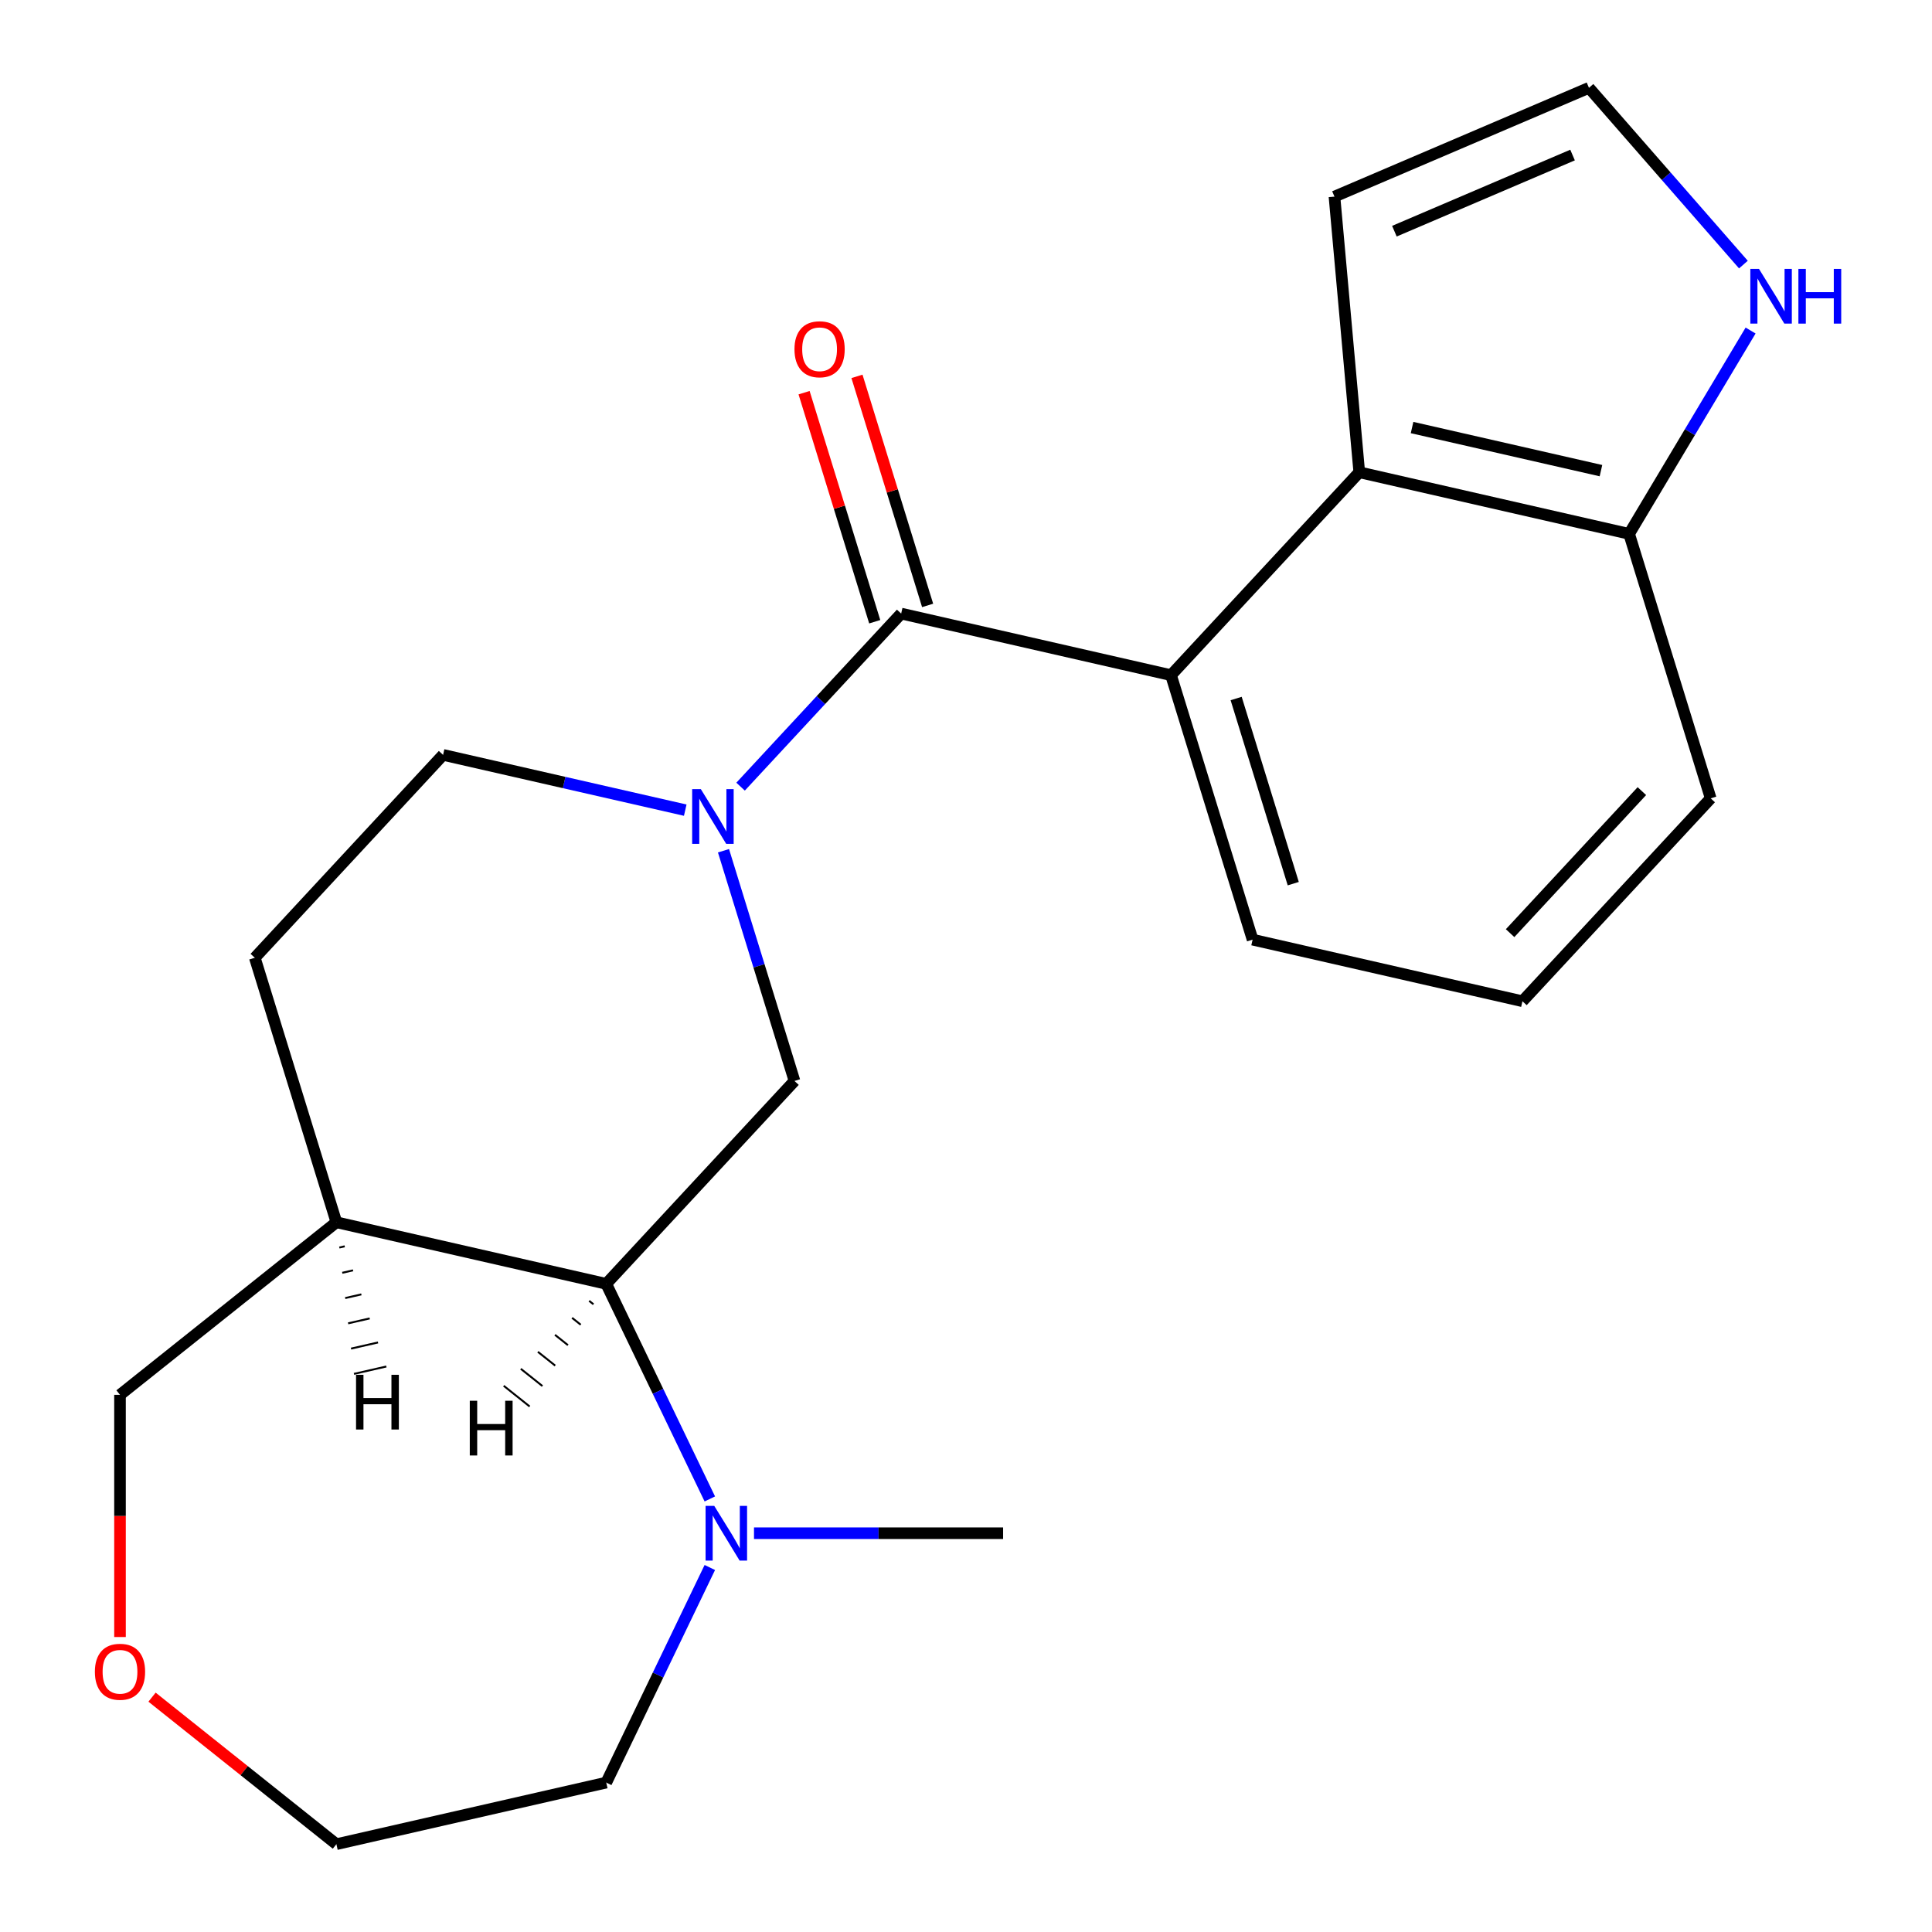 <?xml version='1.0' encoding='iso-8859-1'?>
<svg version='1.1' baseProfile='full'
              xmlns='http://www.w3.org/2000/svg'
                      xmlns:rdkit='http://www.rdkit.org/xml'
                      xmlns:xlink='http://www.w3.org/1999/xlink'
                  xml:space='preserve'
width='1000px' height='1000px' viewBox='0 0 1000 1000'>
<!-- END OF HEADER -->
<rect style='opacity:1.0;fill:#FFFFFF;stroke:none' width='1000' height='1000' x='0' y='0'> </rect>
<path class='bond-0' d='M 383.325,407.168 L 424.885,362.376' style='fill:none;fill-rule:evenodd;stroke:#0000FF;stroke-width:6px;stroke-linecap:butt;stroke-linejoin:miter;stroke-opacity:1' />
<path class='bond-0' d='M 424.885,362.376 L 466.446,317.585' style='fill:none;fill-rule:evenodd;stroke:#000000;stroke-width:6px;stroke-linecap:butt;stroke-linejoin:miter;stroke-opacity:1' />
<path class='bond-2' d='M 374.476,440.344 L 392.853,499.922' style='fill:none;fill-rule:evenodd;stroke:#0000FF;stroke-width:6px;stroke-linecap:butt;stroke-linejoin:miter;stroke-opacity:1' />
<path class='bond-2' d='M 392.853,499.922 L 411.23,559.5' style='fill:none;fill-rule:evenodd;stroke:#000000;stroke-width:6px;stroke-linecap:butt;stroke-linejoin:miter;stroke-opacity:1' />
<path class='bond-10' d='M 354.682,419.334 L 292.007,405.029' style='fill:none;fill-rule:evenodd;stroke:#0000FF;stroke-width:6px;stroke-linecap:butt;stroke-linejoin:miter;stroke-opacity:1' />
<path class='bond-10' d='M 292.007,405.029 L 229.333,390.724' style='fill:none;fill-rule:evenodd;stroke:#000000;stroke-width:6px;stroke-linecap:butt;stroke-linejoin:miter;stroke-opacity:1' />
<path class='bond-1' d='M 466.446,317.585 L 606.116,349.463' style='fill:none;fill-rule:evenodd;stroke:#000000;stroke-width:6px;stroke-linecap:butt;stroke-linejoin:miter;stroke-opacity:1' />
<path class='bond-12' d='M 480.136,313.362 L 461.851,254.084' style='fill:none;fill-rule:evenodd;stroke:#000000;stroke-width:6px;stroke-linecap:butt;stroke-linejoin:miter;stroke-opacity:1' />
<path class='bond-12' d='M 461.851,254.084 L 443.566,194.806' style='fill:none;fill-rule:evenodd;stroke:#FF0000;stroke-width:6px;stroke-linecap:butt;stroke-linejoin:miter;stroke-opacity:1' />
<path class='bond-12' d='M 452.756,321.807 L 434.471,262.529' style='fill:none;fill-rule:evenodd;stroke:#000000;stroke-width:6px;stroke-linecap:butt;stroke-linejoin:miter;stroke-opacity:1' />
<path class='bond-12' d='M 434.471,262.529 L 416.187,203.252' style='fill:none;fill-rule:evenodd;stroke:#FF0000;stroke-width:6px;stroke-linecap:butt;stroke-linejoin:miter;stroke-opacity:1' />
<path class='bond-4' d='M 606.116,349.463 L 703.558,244.445' style='fill:none;fill-rule:evenodd;stroke:#000000;stroke-width:6px;stroke-linecap:butt;stroke-linejoin:miter;stroke-opacity:1' />
<path class='bond-15' d='M 606.116,349.463 L 648.343,486.36' style='fill:none;fill-rule:evenodd;stroke:#000000;stroke-width:6px;stroke-linecap:butt;stroke-linejoin:miter;stroke-opacity:1' />
<path class='bond-15' d='M 639.829,361.552 L 669.388,457.38' style='fill:none;fill-rule:evenodd;stroke:#000000;stroke-width:6px;stroke-linecap:butt;stroke-linejoin:miter;stroke-opacity:1' />
<path class='bond-3' d='M 411.23,559.5 L 313.788,664.518' style='fill:none;fill-rule:evenodd;stroke:#000000;stroke-width:6px;stroke-linecap:butt;stroke-linejoin:miter;stroke-opacity:1' />
<path class='bond-5' d='M 313.788,664.518 L 340.595,720.184' style='fill:none;fill-rule:evenodd;stroke:#000000;stroke-width:6px;stroke-linecap:butt;stroke-linejoin:miter;stroke-opacity:1' />
<path class='bond-5' d='M 340.595,720.184 L 367.403,775.851' style='fill:none;fill-rule:evenodd;stroke:#0000FF;stroke-width:6px;stroke-linecap:butt;stroke-linejoin:miter;stroke-opacity:1' />
<path class='bond-22' d='M 313.788,664.518 L 174.118,632.639' style='fill:none;fill-rule:evenodd;stroke:#000000;stroke-width:6px;stroke-linecap:butt;stroke-linejoin:miter;stroke-opacity:1' />
<path class='bond-26' d='M 304.942,673.312 L 307.182,675.098' style='fill:none;fill-rule:evenodd;stroke:#000000;stroke-width:1.0px;stroke-linecap:butt;stroke-linejoin:miter;stroke-opacity:1' />
<path class='bond-26' d='M 296.097,682.106 L 300.577,685.679' style='fill:none;fill-rule:evenodd;stroke:#000000;stroke-width:1.0px;stroke-linecap:butt;stroke-linejoin:miter;stroke-opacity:1' />
<path class='bond-26' d='M 287.251,690.9 L 293.972,696.259' style='fill:none;fill-rule:evenodd;stroke:#000000;stroke-width:1.0px;stroke-linecap:butt;stroke-linejoin:miter;stroke-opacity:1' />
<path class='bond-26' d='M 278.406,699.694 L 287.367,706.84' style='fill:none;fill-rule:evenodd;stroke:#000000;stroke-width:1.0px;stroke-linecap:butt;stroke-linejoin:miter;stroke-opacity:1' />
<path class='bond-26' d='M 269.561,708.488 L 280.761,717.42' style='fill:none;fill-rule:evenodd;stroke:#000000;stroke-width:1.0px;stroke-linecap:butt;stroke-linejoin:miter;stroke-opacity:1' />
<path class='bond-26' d='M 260.715,717.282 L 274.156,728.001' style='fill:none;fill-rule:evenodd;stroke:#000000;stroke-width:1.0px;stroke-linecap:butt;stroke-linejoin:miter;stroke-opacity:1' />
<path class='bond-8' d='M 703.558,244.445 L 843.228,276.324' style='fill:none;fill-rule:evenodd;stroke:#000000;stroke-width:6px;stroke-linecap:butt;stroke-linejoin:miter;stroke-opacity:1' />
<path class='bond-8' d='M 730.885,221.293 L 828.653,243.608' style='fill:none;fill-rule:evenodd;stroke:#000000;stroke-width:6px;stroke-linecap:butt;stroke-linejoin:miter;stroke-opacity:1' />
<path class='bond-11' d='M 703.558,244.445 L 690.716,101.76' style='fill:none;fill-rule:evenodd;stroke:#000000;stroke-width:6px;stroke-linecap:butt;stroke-linejoin:miter;stroke-opacity:1' />
<path class='bond-17' d='M 367.403,811.334 L 340.595,867' style='fill:none;fill-rule:evenodd;stroke:#0000FF;stroke-width:6px;stroke-linecap:butt;stroke-linejoin:miter;stroke-opacity:1' />
<path class='bond-17' d='M 340.595,867 L 313.788,922.667' style='fill:none;fill-rule:evenodd;stroke:#000000;stroke-width:6px;stroke-linecap:butt;stroke-linejoin:miter;stroke-opacity:1' />
<path class='bond-18' d='M 390.268,793.592 L 454.738,793.592' style='fill:none;fill-rule:evenodd;stroke:#0000FF;stroke-width:6px;stroke-linecap:butt;stroke-linejoin:miter;stroke-opacity:1' />
<path class='bond-18' d='M 454.738,793.592 L 519.208,793.592' style='fill:none;fill-rule:evenodd;stroke:#000000;stroke-width:6px;stroke-linecap:butt;stroke-linejoin:miter;stroke-opacity:1' />
<path class='bond-6' d='M 906.107,171.082 L 874.668,223.703' style='fill:none;fill-rule:evenodd;stroke:#0000FF;stroke-width:6px;stroke-linecap:butt;stroke-linejoin:miter;stroke-opacity:1' />
<path class='bond-6' d='M 874.668,223.703 L 843.228,276.324' style='fill:none;fill-rule:evenodd;stroke:#000000;stroke-width:6px;stroke-linecap:butt;stroke-linejoin:miter;stroke-opacity:1' />
<path class='bond-25' d='M 902.385,136.949 L 862.418,91.201' style='fill:none;fill-rule:evenodd;stroke:#0000FF;stroke-width:6px;stroke-linecap:butt;stroke-linejoin:miter;stroke-opacity:1' />
<path class='bond-25' d='M 862.418,91.201 L 822.45,45.455' style='fill:none;fill-rule:evenodd;stroke:#000000;stroke-width:6px;stroke-linecap:butt;stroke-linejoin:miter;stroke-opacity:1' />
<path class='bond-7' d='M 174.118,632.639 L 131.891,495.742' style='fill:none;fill-rule:evenodd;stroke:#000000;stroke-width:6px;stroke-linecap:butt;stroke-linejoin:miter;stroke-opacity:1' />
<path class='bond-16' d='M 174.118,632.639 L 62.111,721.962' style='fill:none;fill-rule:evenodd;stroke:#000000;stroke-width:6px;stroke-linecap:butt;stroke-linejoin:miter;stroke-opacity:1' />
<path class='bond-27' d='M 175.634,645.719 L 178.427,645.081' style='fill:none;fill-rule:evenodd;stroke:#000000;stroke-width:1.0px;stroke-linecap:butt;stroke-linejoin:miter;stroke-opacity:1' />
<path class='bond-27' d='M 177.149,658.799 L 182.736,657.524' style='fill:none;fill-rule:evenodd;stroke:#000000;stroke-width:1.0px;stroke-linecap:butt;stroke-linejoin:miter;stroke-opacity:1' />
<path class='bond-27' d='M 178.665,671.878 L 187.046,669.966' style='fill:none;fill-rule:evenodd;stroke:#000000;stroke-width:1.0px;stroke-linecap:butt;stroke-linejoin:miter;stroke-opacity:1' />
<path class='bond-27' d='M 180.181,684.958 L 191.355,682.408' style='fill:none;fill-rule:evenodd;stroke:#000000;stroke-width:1.0px;stroke-linecap:butt;stroke-linejoin:miter;stroke-opacity:1' />
<path class='bond-27' d='M 181.697,698.038 L 195.664,694.85' style='fill:none;fill-rule:evenodd;stroke:#000000;stroke-width:1.0px;stroke-linecap:butt;stroke-linejoin:miter;stroke-opacity:1' />
<path class='bond-27' d='M 183.213,711.118 L 199.973,707.292' style='fill:none;fill-rule:evenodd;stroke:#000000;stroke-width:1.0px;stroke-linecap:butt;stroke-linejoin:miter;stroke-opacity:1' />
<path class='bond-24' d='M 843.228,276.324 L 885.455,413.221' style='fill:none;fill-rule:evenodd;stroke:#000000;stroke-width:6px;stroke-linecap:butt;stroke-linejoin:miter;stroke-opacity:1' />
<path class='bond-9' d='M 822.45,45.455 L 690.716,101.76' style='fill:none;fill-rule:evenodd;stroke:#000000;stroke-width:6px;stroke-linecap:butt;stroke-linejoin:miter;stroke-opacity:1' />
<path class='bond-9' d='M 813.951,80.247 L 721.738,119.661' style='fill:none;fill-rule:evenodd;stroke:#000000;stroke-width:6px;stroke-linecap:butt;stroke-linejoin:miter;stroke-opacity:1' />
<path class='bond-13' d='M 229.333,390.724 L 131.891,495.742' style='fill:none;fill-rule:evenodd;stroke:#000000;stroke-width:6px;stroke-linecap:butt;stroke-linejoin:miter;stroke-opacity:1' />
<path class='bond-14' d='M 62.111,847.322 L 62.111,784.642' style='fill:none;fill-rule:evenodd;stroke:#FF0000;stroke-width:6px;stroke-linecap:butt;stroke-linejoin:miter;stroke-opacity:1' />
<path class='bond-14' d='M 62.111,784.642 L 62.111,721.962' style='fill:none;fill-rule:evenodd;stroke:#000000;stroke-width:6px;stroke-linecap:butt;stroke-linejoin:miter;stroke-opacity:1' />
<path class='bond-23' d='M 78.693,878.447 L 126.405,916.496' style='fill:none;fill-rule:evenodd;stroke:#FF0000;stroke-width:6px;stroke-linecap:butt;stroke-linejoin:miter;stroke-opacity:1' />
<path class='bond-23' d='M 126.405,916.496 L 174.118,954.545' style='fill:none;fill-rule:evenodd;stroke:#000000;stroke-width:6px;stroke-linecap:butt;stroke-linejoin:miter;stroke-opacity:1' />
<path class='bond-19' d='M 648.343,486.36 L 788.013,518.239' style='fill:none;fill-rule:evenodd;stroke:#000000;stroke-width:6px;stroke-linecap:butt;stroke-linejoin:miter;stroke-opacity:1' />
<path class='bond-21' d='M 313.788,922.667 L 174.118,954.545' style='fill:none;fill-rule:evenodd;stroke:#000000;stroke-width:6px;stroke-linecap:butt;stroke-linejoin:miter;stroke-opacity:1' />
<path class='bond-20' d='M 788.013,518.239 L 885.455,413.221' style='fill:none;fill-rule:evenodd;stroke:#000000;stroke-width:6px;stroke-linecap:butt;stroke-linejoin:miter;stroke-opacity:1' />
<path class='bond-20' d='M 781.625,482.998 L 849.835,409.485' style='fill:none;fill-rule:evenodd;stroke:#000000;stroke-width:6px;stroke-linecap:butt;stroke-linejoin:miter;stroke-opacity:1' />
<path  class='atom-0' d='M 362.743 408.443
L 372.023 423.443
Q 372.943 424.923, 374.423 427.603
Q 375.903 430.283, 375.983 430.443
L 375.983 408.443
L 379.743 408.443
L 379.743 436.763
L 375.863 436.763
L 365.903 420.363
Q 364.743 418.443, 363.503 416.243
Q 362.303 414.043, 361.943 413.363
L 361.943 436.763
L 358.263 436.763
L 358.263 408.443
L 362.743 408.443
' fill='#0000FF'/>
<path  class='atom-6' d='M 369.686 779.432
L 378.966 794.432
Q 379.886 795.912, 381.366 798.592
Q 382.846 801.272, 382.926 801.432
L 382.926 779.432
L 386.686 779.432
L 386.686 807.752
L 382.806 807.752
L 372.846 791.352
Q 371.686 789.432, 370.446 787.232
Q 369.246 785.032, 368.886 784.352
L 368.886 807.752
L 365.206 807.752
L 365.206 779.432
L 369.686 779.432
' fill='#0000FF'/>
<path  class='atom-7' d='M 910.447 139.181
L 919.727 154.181
Q 920.647 155.661, 922.127 158.341
Q 923.607 161.021, 923.687 161.181
L 923.687 139.181
L 927.447 139.181
L 927.447 167.501
L 923.567 167.501
L 913.607 151.101
Q 912.447 149.181, 911.207 146.981
Q 910.007 144.781, 909.647 144.101
L 909.647 167.501
L 905.967 167.501
L 905.967 139.181
L 910.447 139.181
' fill='#0000FF'/>
<path  class='atom-7' d='M 930.847 139.181
L 934.687 139.181
L 934.687 151.221
L 949.167 151.221
L 949.167 139.181
L 953.007 139.181
L 953.007 167.501
L 949.167 167.501
L 949.167 154.421
L 934.687 154.421
L 934.687 167.501
L 930.847 167.501
L 930.847 139.181
' fill='#0000FF'/>
<path  class='atom-13' d='M 411.219 180.768
Q 411.219 173.968, 414.579 170.168
Q 417.939 166.368, 424.219 166.368
Q 430.499 166.368, 433.859 170.168
Q 437.219 173.968, 437.219 180.768
Q 437.219 187.648, 433.819 191.568
Q 430.419 195.448, 424.219 195.448
Q 417.979 195.448, 414.579 191.568
Q 411.219 187.688, 411.219 180.768
M 424.219 192.248
Q 428.539 192.248, 430.859 189.368
Q 433.219 186.448, 433.219 180.768
Q 433.219 175.208, 430.859 172.408
Q 428.539 169.568, 424.219 169.568
Q 419.899 169.568, 417.539 172.368
Q 415.219 175.168, 415.219 180.768
Q 415.219 186.488, 417.539 189.368
Q 419.899 192.248, 424.219 192.248
' fill='#FF0000'/>
<path  class='atom-15' d='M 49.111 865.303
Q 49.111 858.503, 52.471 854.703
Q 55.831 850.903, 62.111 850.903
Q 68.391 850.903, 71.751 854.703
Q 75.111 858.503, 75.111 865.303
Q 75.111 872.183, 71.711 876.103
Q 68.311 879.983, 62.111 879.983
Q 55.871 879.983, 52.471 876.103
Q 49.111 872.223, 49.111 865.303
M 62.111 876.783
Q 66.431 876.783, 68.751 873.903
Q 71.111 870.983, 71.111 865.303
Q 71.111 859.743, 68.751 856.943
Q 66.431 854.103, 62.111 854.103
Q 57.791 854.103, 55.431 856.903
Q 53.111 859.703, 53.111 865.303
Q 53.111 871.023, 55.431 873.903
Q 57.791 876.783, 62.111 876.783
' fill='#FF0000'/>
<path  class='atom-23' d='M 243.159 725.029
L 246.999 725.029
L 246.999 737.069
L 261.479 737.069
L 261.479 725.029
L 265.319 725.029
L 265.319 753.349
L 261.479 753.349
L 261.479 740.269
L 246.999 740.269
L 246.999 753.349
L 243.159 753.349
L 243.159 725.029
' fill='#000000'/>
<path  class='atom-24' d='M 184.29 711.593
L 188.13 711.593
L 188.13 723.633
L 202.61 723.633
L 202.61 711.593
L 206.45 711.593
L 206.45 739.913
L 202.61 739.913
L 202.61 726.833
L 188.13 726.833
L 188.13 739.913
L 184.29 739.913
L 184.29 711.593
' fill='#000000'/>
</svg>
